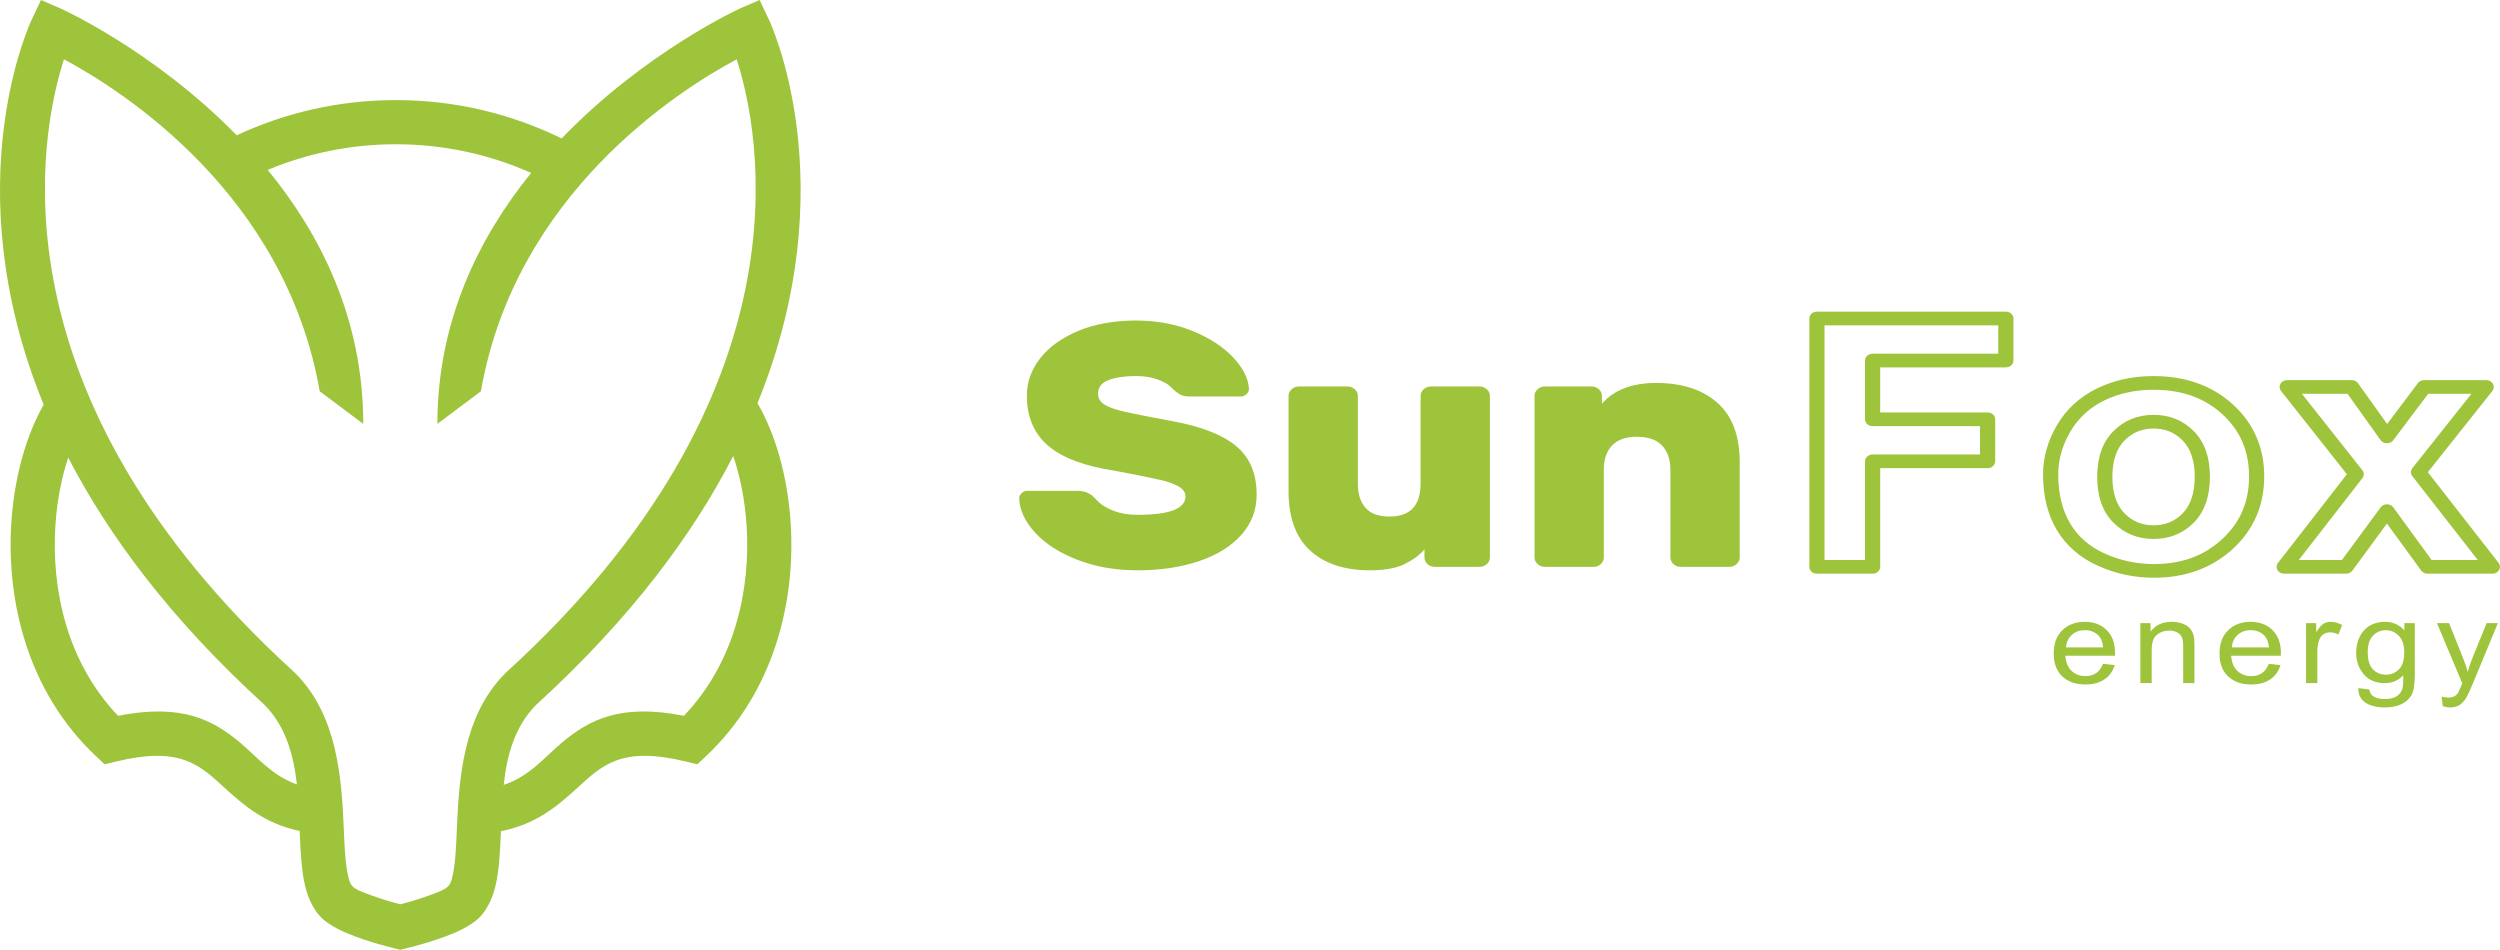 <?xml version="1.0" encoding="UTF-8" standalone="no"?>
<!-- Generator: Adobe Illustrator 16.0.3, SVG Export Plug-In . SVG Version: 6.00 Build 0)  -->

<svg
   version="1.1"
   id="Layer_1"
   x="0px"
   y="0px"
   width="1200"
   height="455.91"
   viewBox="0 0 1200 455.91"
   enable-background="new 0 0 230.477 98.354"
   xml:space="preserve"
   sodipodi:docname="logo-sunfoxenergy.svg"
   inkscape:version="1.4 (1:1.4+202410161351+e7c3feb100)"
   xmlns:inkscape="http://www.inkscape.org/namespaces/inkscape"
   xmlns:sodipodi="http://sodipodi.sourceforge.net/DTD/sodipodi-0.dtd"
   xmlns="http://www.w3.org/2000/svg"
   xmlns:svg="http://www.w3.org/2000/svg"><defs
   id="defs11" /><sodipodi:namedview
   id="namedview11"
   pagecolor="#ffffff"
   bordercolor="#000000"
   borderopacity="0.25"
   inkscape:showpageshadow="2"
   inkscape:pageopacity="0.0"
   inkscape:pagecheckerboard="0"
   inkscape:deskcolor="#d1d1d1"
   inkscape:zoom="0.29666734"
   inkscape:cx="429.7743"
   inkscape:cy="564.60546"
   inkscape:window-width="1920"
   inkscape:window-height="1011"
   inkscape:window-x="0"
   inkscape:window-y="32"
   inkscape:window-maximized="1"
   inkscape:current-layer="Layer_1" />
<path
   fill="#9dc43b"
   d="m 328.275,343.592 c -30.701,-6.119 -45.637,2.161 -58.215,12.584 -8.577,7.076 -15.424,16.239 -28.293,20.58 1.525,-13.973 5.199,-27.965 15.634,-38.487 45.261,-41.241 75.177,-81.71 94.541,-119.382 3.334,9.676 5.631,21.13 6.428,33.405 1.945,30.188 -5.304,65.328 -30.096,91.299 m -110.533,74.134 c -0.55,3.266 -1.05,6.094 -2.729,7.786 -1.754,1.76 -5.681,3.069 -9.528,4.483 -5.106,1.852 -10.355,3.322 -13.325,4.063 -2.97,-0.741 -8.225,-2.211 -13.313,-4.063 -3.859,-1.414 -7.786,-2.717 -9.558,-4.483 -1.667,-1.686 -2.149,-4.514 -2.729,-7.786 -0.914,-5.378 -1.204,-11.843 -1.488,-18.827 -1.056,-24.903 -2.896,-55.338 -23.31,-75.739 l -0.346,-0.346 C -5.931,188.674 19.237,64.106 30.691,28.465 58.706,43.451 136.958,93.09 153.463,187.816 l 20.895,15.641 c 0,-50.244 -20.37,-90.818 -45.853,-121.913 18.944,-7.91 39.728,-12.3 61.525,-12.3 23.112,0 45.088,4.915 64.915,13.757 -25.082,30.979 -44.995,71.108 -44.995,120.45 l 20.883,-15.641 C 247.349,93.09 325.601,43.445 353.61,28.459 365.064,64.093 390.226,188.668 242.891,322.814 l -0.34,0.346 c -20.414,20.401 -22.254,50.83 -23.31,75.739 -0.296,6.984 -0.556,13.449 -1.5,18.827 M 114.927,356.176 C 102.324,345.753 87.412,337.472 56.681,343.592 31.889,317.621 24.652,282.481 26.591,252.286 c 0.772,-11.948 2.964,-23.124 6.162,-32.639 19.37,37.456 49.188,77.659 94.146,118.622 10.373,10.46 14.066,24.353 15.603,38.24 -12.43,-4.433 -19.172,-13.387 -27.576,-20.333 M 363.588,193.571 C 406.805,87.496 368.991,9.231 368.991,9.231 L 364.613,0 355.228,4.063 c 0,0 -45.557,20.735 -85.649,62.389 C 245.546,54.683 218.551,48.045 190.03,48.045 c -27.305,0 -53.189,6.07 -76.412,16.9 C 73.797,24.155 29.074,4.069 29.074,4.069 l -9.392,-4.063 -4.372,9.231 c 0,0 -37.962,78.592 5.668,185 -8.015,13.887 -14.078,34.097 -15.542,56.671 -2.414,37.394 7.688,81.031 40.605,112.028 l 4.186,3.939 5.576,-1.358 c 15.035,-3.662 25.267,-3.39 33.084,-0.58 7.867,2.828 13.22,8.027 18.827,13.134 9.528,8.682 19.469,17.289 36.128,20.784 0.012,0.321 0.025,0.636 0.037,0.945 0.389,9.781 0.92,18.648 2.618,25.6 1.575,6.385 4.186,11.491 7.799,15.122 2.637,2.587 7.323,5.415 12.782,7.626 9.966,4.186 22.655,7.138 22.655,7.138 l 2.414,0.624 2.427,-0.624 c 0,0 12.658,-2.958 22.643,-7.138 5.465,-2.211 10.151,-5.039 12.782,-7.626 3.612,-3.631 6.224,-8.737 7.786,-15.122 1.717,-6.959 2.223,-15.826 2.63,-25.6 0.012,-0.272 0.025,-0.543 0.037,-0.815 17.067,-3.408 27.156,-12.121 36.801,-20.92 5.638,-5.106 10.979,-10.306 18.845,-13.134 7.83,-2.809 18.005,-3.081 33.059,0.58 l 5.576,1.358 4.186,-3.939 c 32.899,-30.997 43.019,-74.634 40.593,-112.028 -1.482,-22.927 -7.718,-43.427 -15.925,-57.332"
   id="path1"
   style="stroke-width:1" />
<path
   fill="#9dc43b"
   d="m 875.774,268.81 h 19.432 v -47.379 c 0,-1.809 1.63,-3.279 3.643,-3.279 h 51.546 v -13.603 h -51.546 c -2.013,0 -3.643,-1.476 -3.643,-3.285 v -28.206 c 0,-1.815 1.63,-3.285 3.643,-3.285 h 60.308 V 156.171 h -83.383 z m 23.075,6.564 h -26.718 c -2.013,0 -3.643,-1.463 -3.643,-3.279 V 152.88 c 0,-1.815 1.63,-3.285 3.643,-3.285 h 90.676 c 2.007,0 3.649,1.47 3.649,3.285 v 20.173 c 0,1.809 -1.642,3.285 -3.649,3.285 h -60.315 v 21.636 h 51.553 c 2.013,0 3.649,1.47 3.649,3.285 v 20.167 c 0,1.815 -1.636,3.291 -3.649,3.291 h -51.553 v 47.372 c 0,1.822 -1.63,3.285 -3.643,3.285"
   id="path2"
   style="stroke-width:1" />
<path
   fill="#9dc43b"
   d="m 1033.742,205.698 c -5.576,0 -10.145,1.877 -13.961,5.73 -3.878,3.909 -5.841,9.787 -5.841,17.487 0,7.7 1.964,13.584 5.841,17.493 3.816,3.859 8.379,5.736 13.961,5.736 5.582,0 10.139,-1.877 13.93,-5.73 3.847,-3.921 5.798,-9.861 5.798,-17.653 0,-7.583 -1.951,-13.418 -5.804,-17.332 -3.791,-3.865 -8.348,-5.73 -13.924,-5.73 m 0,53.004 c -7.669,0 -14.196,-2.667 -19.401,-7.922 -5.1,-5.137 -7.688,-12.498 -7.688,-21.871 0,-9.367 2.587,-16.721 7.694,-21.858 5.199,-5.261 11.72,-7.928 19.395,-7.928 7.675,0 14.196,2.667 19.382,7.934 5.069,5.156 7.638,12.454 7.638,21.692 0,9.453 -2.569,16.857 -7.638,22.007 -5.187,5.286 -11.707,7.947 -19.382,7.947 m -0.08,-71.62 c -8.725,0 -16.721,1.747 -23.754,5.199 -6.934,3.427 -12.38,8.447 -16.147,14.906 -3.853,6.601 -5.81,13.498 -5.81,20.506 0,9.33 1.951,17.295 5.792,23.68 3.822,6.366 9.25,11.065 16.604,14.369 7.434,3.328 15.338,5.014 23.495,5.014 13.288,0 24.001,-3.89 32.726,-11.899 8.737,-8.039 12.985,-17.913 12.985,-30.182 0,-12.17 -4.205,-21.939 -12.85,-29.861 -8.651,-7.891 -19.456,-11.732 -33.041,-11.732 m 0.173,90.243 c -9.287,0 -18.283,-1.927 -26.736,-5.705 -8.632,-3.878 -15.289,-9.639 -19.771,-17.122 -4.421,-7.354 -6.663,-16.369 -6.663,-26.804 0,-8.083 2.235,-16.011 6.644,-23.563 4.452,-7.626 10.88,-13.547 19.111,-17.616 8.12,-3.983 17.283,-6.002 27.243,-6.002 15.418,0 28.28,4.606 38.221,13.689 9.917,9.089 14.943,20.685 14.943,34.473 0,13.881 -5.063,25.582 -15.06,34.782 -10.028,9.2 -22.791,13.868 -37.931,13.868"
   id="path3"
   style="stroke-width:1" />
<path
   fill="#9dc43b"
   d="m 1167.196,268.81 h 22.142 l -31.429,-40.278 c -0.895,-1.142 -0.889,-2.667 0.019,-3.804 l 28.354,-35.702 h -20.753 l -16.777,22.297 c -0.679,0.914 -1.834,1.463 -3.063,1.439 -1.216,-0.012 -2.359,-0.574 -3.013,-1.507 l -15.875,-22.229 h -21.883 l 29.015,36.69 c 0.895,1.136 0.901,2.655 0.019,3.791 l -30.54,39.302 h 20.71 l 18.58,-25.279 c 0.673,-0.92 1.815,-1.47 3.032,-1.47 h 0.012 c 1.223,0 2.371,0.556 3.038,1.476 z m 29.157,6.564 h -31.12 c -1.229,0 -2.377,-0.556 -3.044,-1.476 l -16.462,-22.587 -16.604,22.599 c -0.673,0.908 -1.815,1.463 -3.038,1.463 h -29.682 c -1.365,0 -2.599,-0.673 -3.229,-1.766 -0.63,-1.087 -0.531,-2.402 0.247,-3.402 l 33.078,-42.568 -31.621,-40 c -0.79,-1 -0.902,-2.316 -0.272,-3.408 0.624,-1.093 1.877,-1.778 3.236,-1.778 h 30.948 c 1.235,0 2.396,0.568 3.057,1.507 l 13.973,19.555 14.77,-19.623 c 0.679,-0.902 1.809,-1.439 3.019,-1.439 h 29.774 c 1.365,0 2.612,0.685 3.229,1.778 0.636,1.099 0.519,2.414 -0.272,3.415 l -30.979,39.012 33.973,43.544 c 0.784,1 0.883,2.316 0.253,3.402 -0.624,1.093 -1.877,1.772 -3.236,1.772"
   id="path4"
   style="stroke-width:1" />
<path
   fill="#9dc43b"
   d="m 599.493,186.668 c 0,0.994 -0.401,1.859 -1.204,2.569 -0.809,0.722 -1.692,1.081 -2.68,1.081 h -24.205 c -1.723,0 -3.075,-0.185 -4.057,-0.574 -0.988,-0.389 -2.093,-1.081 -3.334,-2.081 -0.247,-0.216 -1.056,-0.976 -2.402,-2.248 -1.346,-1.284 -3.483,-2.42 -6.366,-3.415 -2.896,-1 -6.255,-1.507 -10.071,-1.507 -5.304,0 -9.633,0.642 -13.035,1.927 -3.378,1.272 -5.076,3.47 -5.076,6.582 0,2.211 1.044,3.952 3.143,5.242 2.093,1.266 5.335,2.414 9.7,3.415 4.372,0.994 11.979,2.482 22.816,4.495 13.912,2.556 24.149,6.545 30.67,11.991 6.527,5.428 9.793,13.202 9.793,23.291 0,7.342 -2.439,13.757 -7.299,19.24 -4.859,5.508 -11.646,9.713 -20.321,12.652 -8.675,2.945 -18.506,4.421 -29.46,4.421 -10.602,0 -20.21,-1.667 -28.83,-4.995 -8.626,-3.334 -15.394,-7.663 -20.327,-12.985 -4.921,-5.329 -7.508,-10.824 -7.749,-16.486 0,-1 0.389,-1.871 1.198,-2.587 0.797,-0.729 1.692,-1.093 2.674,-1.093 h 24.205 c 2.705,0 5.051,0.784 7.027,2.334 0.358,0.346 1.346,1.303 2.939,2.914 1.612,1.624 4.032,3.063 7.305,4.335 3.266,1.284 7.119,1.927 11.565,1.927 15.258,0 22.902,-2.945 22.902,-8.83 0,-1.896 -1.081,-3.483 -3.229,-4.755 -2.155,-1.272 -5.224,-2.371 -9.157,-3.242 -3.939,-0.902 -10.225,-2.174 -18.833,-3.822 l -8.323,-1.507 c -12.559,-2.451 -21.797,-6.527 -27.718,-12.238 -5.909,-5.718 -8.861,-13.344 -8.861,-22.896 0,-6.446 2.155,-12.411 6.459,-17.907 4.322,-5.495 10.454,-9.88 18.388,-13.158 7.953,-3.266 17.098,-4.903 27.44,-4.903 9.966,0 19.086,1.692 27.335,5.069 8.256,3.384 14.751,7.644 19.494,12.738 4.742,5.113 7.237,10.114 7.484,15.005 m 19.018,3.328 c 0,-1.216 0.506,-2.278 1.482,-3.161 0.982,-0.895 2.155,-1.334 3.513,-1.334 h 23.279 c 1.352,0 2.519,0.438 3.507,1.334 0.994,0.883 1.482,1.945 1.482,3.161 v 42.124 c 0,5.002 1.235,8.885 3.699,11.664 2.451,2.779 6.286,4.162 11.46,4.162 9.954,0 14.955,-5.273 14.955,-15.826 v -42.124 c 0,-1.216 0.494,-2.278 1.476,-3.161 0.976,-0.895 2.161,-1.334 3.513,-1.334 h 23.279 c 1.352,0 2.507,0.438 3.507,1.334 0.994,0.883 1.476,1.945 1.476,3.161 v 77.598 c 0,1.21 -0.482,2.26 -1.476,3.161 -1,0.895 -2.161,1.334 -3.507,1.334 h -21.432 c -1.365,0 -2.532,-0.438 -3.52,-1.334 -0.969,-0.901 -1.457,-1.945 -1.457,-3.161 v -3.841 c -2.587,2.896 -5.891,5.273 -9.892,7.175 -4.014,1.871 -9.392,2.822 -16.178,2.822 -12.319,0 -21.933,-3.174 -28.811,-9.491 -6.903,-6.323 -10.361,-15.826 -10.361,-28.472 v -45.792 z m 216.541,77.604 c 0,1.21 -0.494,2.26 -1.488,3.161 -0.969,0.895 -2.136,1.334 -3.501,1.334 h -23.285 c -1.346,0 -2.513,-0.438 -3.513,-1.334 -0.969,-0.902 -1.47,-1.945 -1.47,-3.161 v -42.136 c 0,-4.872 -1.321,-8.743 -3.97,-11.565 -2.649,-2.828 -6.7,-4.248 -12.102,-4.248 -5.279,0 -9.262,1.389 -11.93,4.162 -2.624,2.772 -3.964,6.663 -3.964,11.652 v 42.136 c 0,1.21 -0.5,2.26 -1.47,3.161 -0.982,0.895 -2.161,1.334 -3.513,1.334 h -23.285 c -1.346,0 -2.507,-0.438 -3.495,-1.334 -0.994,-0.902 -1.482,-1.945 -1.482,-3.161 v -77.604 c 0,-1.216 0.488,-2.278 1.482,-3.161 0.988,-0.895 2.155,-1.334 3.495,-1.334 h 22.365 c 1.365,0 2.513,0.438 3.513,1.334 0.976,0.883 1.476,1.945 1.476,3.161 v 3.822 c 5.78,-6.663 14.467,-9.997 26.045,-9.997 12.436,0 22.229,3.186 29.379,9.509 7.144,6.323 10.713,15.807 10.713,28.472 z"
   id="path5"
   style="stroke-width:1" />
<path
   fill="#9dc43b"
   d="m 1009.45,318.627 5.607,0.624 c -0.901,2.952 -2.513,5.23 -4.921,6.854 -2.384,1.636 -5.421,2.445 -9.132,2.445 -4.674,0 -8.385,-1.303 -11.108,-3.884 -2.742,-2.606 -4.106,-6.243 -4.106,-10.911 0,-4.853 1.383,-8.608 4.143,-11.275 2.766,-2.68 6.36,-4.007 10.775,-4.007 4.248,0 7.743,1.303 10.454,3.927 2.704,2.624 4.051,6.304 4.051,11.059 0,0.284 0,0.722 -0.018,1.303 h -23.822 c 0.21,3.161 1.204,5.576 2.982,7.255 1.778,1.686 3.995,2.519 6.663,2.519 1.988,0 3.699,-0.457 5.106,-1.414 1.389,-0.926 2.519,-2.433 3.328,-4.495 m -17.771,-7.879 h 17.826 c -0.228,-2.439 -0.901,-4.248 -2.031,-5.465 -1.729,-1.883 -3.977,-2.803 -6.724,-2.803 -2.464,0 -4.569,0.741 -6.261,2.248 -1.686,1.488 -2.618,3.501 -2.809,6.02"
   id="path6"
   style="stroke-width:1" />
<path
   fill="#9dc43b"
   d="m 1027.376,327.889 v -28.774 h 4.878 v 4.094 c 2.346,-3.168 5.73,-4.742 10.151,-4.742 1.933,0 3.723,0.303 5.335,0.932 1.618,0.624 2.803,1.426 3.618,2.445 0.809,1.013 1.377,2.211 1.667,3.6 0.21,0.902 0.309,2.482 0.309,4.761 v 17.678 h -5.403 v -17.499 c 0,-1.994 -0.21,-3.483 -0.642,-4.464 -0.407,-0.982 -1.161,-1.778 -2.229,-2.353 -1.074,-0.593 -2.322,-0.883 -3.767,-0.883 -2.309,0 -4.291,0.655 -5.971,1.976 -1.686,1.315 -2.513,3.822 -2.513,7.508 v 15.708 h -5.434 z"
   id="path7"
   style="stroke-width:1" />
<path
   fill="#9dc43b"
   d="m 1089.049,318.627 5.588,0.624 c -0.889,2.952 -2.513,5.23 -4.915,6.854 -2.39,1.636 -5.421,2.445 -9.132,2.445 -4.668,0 -8.367,-1.303 -11.102,-3.884 -2.748,-2.606 -4.112,-6.243 -4.112,-10.911 0,-4.853 1.383,-8.608 4.168,-11.275 2.748,-2.68 6.341,-4.007 10.744,-4.007 4.279,0 7.762,1.303 10.466,3.927 2.705,2.624 4.075,6.304 4.075,11.059 0,0.284 -0.031,0.722 -0.043,1.303 h -23.822 c 0.21,3.161 1.192,5.576 2.976,7.255 1.784,1.686 4.014,2.519 6.681,2.519 1.964,0 3.68,-0.457 5.082,-1.414 1.395,-0.926 2.519,-2.433 3.347,-4.495 m -17.789,-7.879 h 17.845 c -0.247,-2.439 -0.92,-4.248 -2.044,-5.465 -1.717,-1.883 -3.958,-2.803 -6.718,-2.803 -2.47,0 -4.575,0.741 -6.267,2.248 -1.686,1.488 -2.624,3.501 -2.816,6.02"
   id="path8"
   style="stroke-width:1" />
<path
   fill="#9dc43b"
   d="m 1106.906,327.889 v -28.774 h 4.872 v 4.366 c 1.235,-2.05 2.39,-3.39 3.452,-4.044 1.056,-0.642 2.198,-0.963 3.458,-0.963 1.84,0 3.686,0.525 5.57,1.556 l -1.859,4.532 c -1.334,-0.71 -2.649,-1.05 -3.983,-1.05 -1.173,0 -2.248,0.321 -3.192,0.957 -0.926,0.642 -1.612,1.519 -2.001,2.661 -0.599,1.741 -0.901,3.637 -0.901,5.699 v 15.06 z"
   id="path9"
   style="stroke-width:1" />
<path
   fill="#9dc43b"
   d="m 1132.018,330.279 5.273,0.71 c 0.235,1.463 0.827,2.525 1.846,3.192 1.327,0.914 3.168,1.352 5.495,1.352 2.495,0 4.44,-0.432 5.792,-1.352 1.377,-0.895 2.297,-2.161 2.779,-3.785 0.272,-1 0.408,-3.094 0.383,-6.274 -2.371,2.519 -5.31,3.773 -8.836,3.773 -4.39,0 -7.799,-1.42 -10.194,-4.279 -2.396,-2.859 -3.594,-6.274 -3.594,-10.269 0,-2.754 0.537,-5.286 1.649,-7.607 1.087,-2.316 2.704,-4.125 4.785,-5.372 2.099,-1.266 4.557,-1.896 7.397,-1.896 3.76,0 6.854,1.377 9.318,4.106 v -3.464 h 4.989 v 24.866 c 0,4.489 -0.512,7.663 -1.513,9.534 -1.013,1.871 -2.63,3.353 -4.816,4.44 -2.204,1.087 -4.896,1.624 -8.107,1.624 -3.816,0 -6.891,-0.778 -9.237,-2.316 -2.353,-1.544 -3.476,-3.872 -3.409,-6.984 m 4.489,-17.283 c 0,3.767 0.827,6.527 2.488,8.268 1.673,1.729 3.748,2.587 6.255,2.587 2.488,0 4.563,-0.858 6.261,-2.587 1.686,-1.723 2.519,-4.427 2.519,-8.114 0,-3.513 -0.871,-6.175 -2.593,-7.965 -1.748,-1.791 -3.822,-2.692 -6.274,-2.692 -2.396,0 -4.458,0.883 -6.15,2.661 -1.661,1.754 -2.507,4.378 -2.507,7.842"
   id="path10"
   style="stroke-width:1" />
<path
   fill="#9dc43b"
   d="m 1172.568,338.985 -0.605,-4.582 c 1.179,0.284 2.211,0.438 3.094,0.438 1.216,0 2.18,-0.185 2.89,-0.556 0.729,-0.364 1.309,-0.871 1.784,-1.507 0.333,-0.488 0.901,-1.704 1.655,-3.637 0.093,-0.278 0.253,-0.673 0.482,-1.198 l -12.121,-28.83 h 5.817 l 6.656,16.672 c 0.877,2.112 1.643,4.322 2.309,6.656 0.624,-2.229 1.371,-4.433 2.235,-6.564 l 6.823,-16.771 h 5.403 l -12.139,29.268 c -1.309,3.161 -2.328,5.335 -3.038,6.527 -0.97,1.605 -2.069,2.791 -3.297,3.55 -1.266,0.747 -2.742,1.118 -4.477,1.118 -1.013,0.006 -2.18,-0.198 -3.47,-0.587"
   id="path11"
   style="stroke-width:1" />
</svg>
